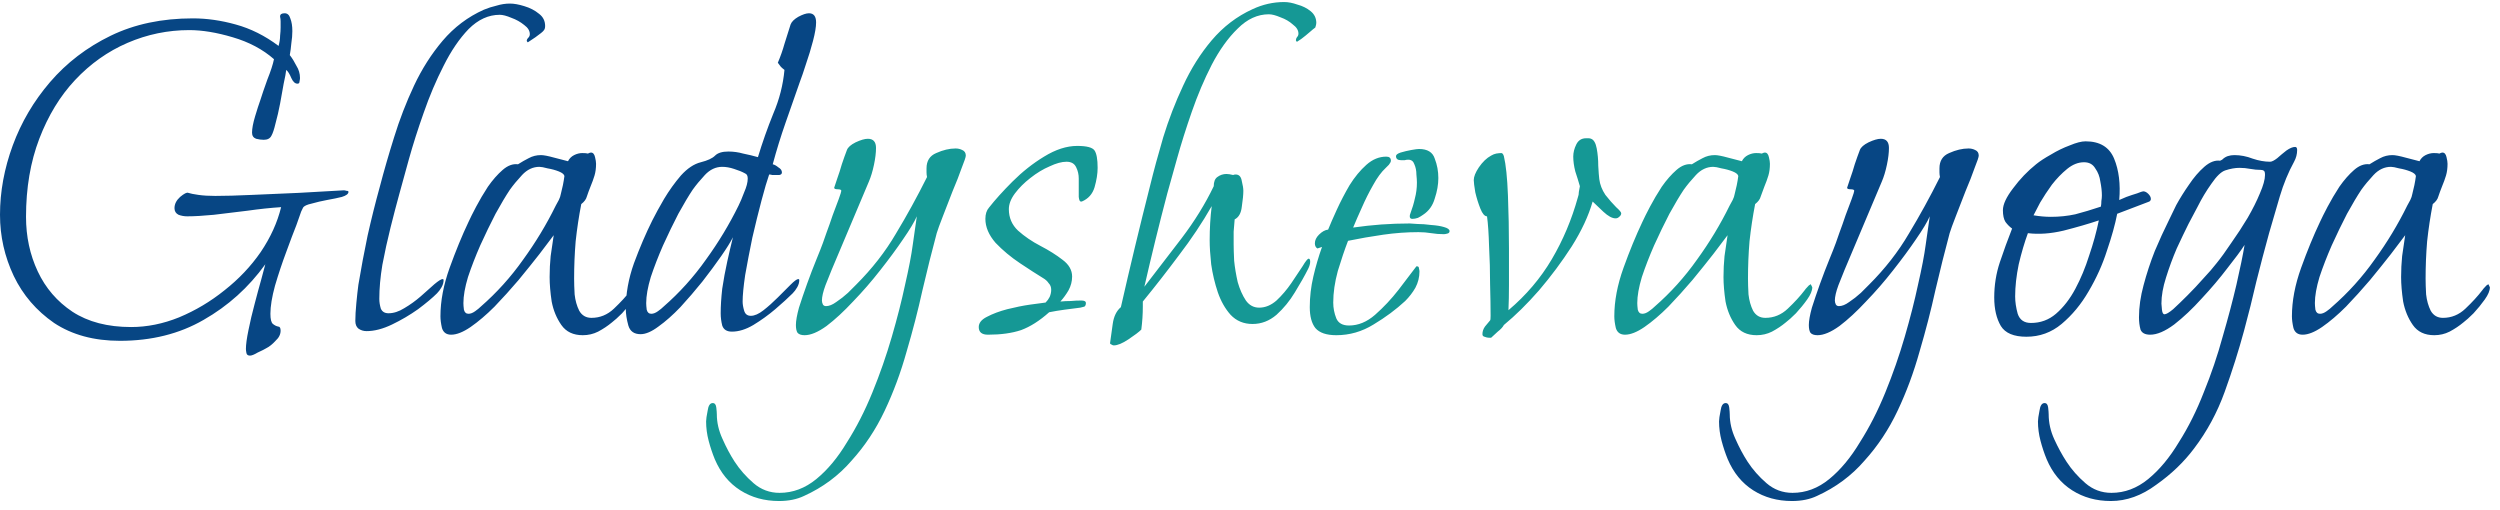 <?xml version="1.0" encoding="UTF-8"?> <svg xmlns="http://www.w3.org/2000/svg" width="196" height="40" viewBox="0 0 196 40" fill="none"> <g clip-path="url(#clip0_379_15998)"> <path d="M19.6 27.88C19.44 27.88 19.347 27.814 19.32 27.68C19.293 27.547 19.28 27.44 19.28 27.36C19.28 27.014 19.347 26.52 19.48 25.88C19.613 25.214 19.773 24.534 19.96 23.84C20.147 23.12 20.32 22.48 20.48 21.92C20.64 21.334 20.747 20.934 20.8 20.72C19.493 22.534 17.88 23.987 15.96 25.08C14.067 26.174 11.88 26.72 9.4 26.72C7.373 26.72 5.653 26.254 4.24 25.32C2.853 24.36 1.8 23.134 1.08 21.64C0.36 20.12 0 18.52 0 16.84C0 15.027 0.333 13.214 1 11.4C1.667 9.587 2.64 7.934 3.92 6.44C5.227 4.92 6.813 3.707 8.68 2.8C10.547 1.894 12.693 1.44 15.12 1.44C16.213 1.44 17.333 1.6 18.48 1.92C19.653 2.24 20.773 2.8 21.84 3.6C21.92 3.307 21.96 3.04 21.96 2.8C21.987 2.56 22 2.347 22 2.16C22 1.974 22 1.814 22 1.68C22 1.547 21.987 1.427 21.96 1.32V1.28C21.96 1.12 22.08 1.04 22.32 1.04C22.533 1.04 22.68 1.174 22.76 1.44C22.867 1.707 22.92 2.04 22.92 2.44C22.92 2.734 22.893 3.054 22.84 3.4C22.813 3.72 22.773 4.027 22.72 4.32C22.907 4.56 23.08 4.84 23.24 5.16C23.427 5.454 23.52 5.774 23.52 6.12C23.52 6.174 23.507 6.267 23.48 6.4C23.48 6.507 23.427 6.56 23.32 6.56C23.133 6.56 22.973 6.414 22.84 6.12C22.707 5.8 22.573 5.587 22.44 5.48C22.413 5.72 22.347 6.08 22.24 6.56C22.16 7.04 22.067 7.56 21.96 8.12C21.853 8.68 21.733 9.2 21.6 9.68C21.493 10.134 21.387 10.454 21.28 10.64C21.173 10.854 20.973 10.96 20.68 10.96C20.493 10.96 20.293 10.934 20.08 10.88C19.867 10.8 19.76 10.64 19.76 10.4C19.76 10.08 19.84 9.654 20 9.12C20.16 8.587 20.293 8.174 20.4 7.88C20.533 7.454 20.72 6.907 20.96 6.24C21.227 5.574 21.4 5.04 21.48 4.64C20.6 3.867 19.52 3.294 18.24 2.92C16.987 2.547 15.853 2.36 14.84 2.36C13.16 2.36 11.547 2.694 10 3.36C8.453 4.027 7.08 5 5.88 6.28C4.707 7.534 3.773 9.067 3.08 10.88C2.387 12.694 2.04 14.734 2.04 17C2.04 18.547 2.347 19.974 2.96 21.28C3.573 22.587 4.48 23.64 5.68 24.44C6.907 25.24 8.44 25.64 10.28 25.64C11.533 25.64 12.787 25.387 14.04 24.88C15.32 24.347 16.507 23.64 17.6 22.76C18.72 21.88 19.667 20.88 20.44 19.76C21.213 18.614 21.747 17.44 22.04 16.24C21.213 16.294 20.333 16.387 19.4 16.52C18.467 16.627 17.587 16.734 16.76 16.84C15.933 16.92 15.24 16.96 14.68 16.96C14.44 16.96 14.213 16.92 14 16.84C13.787 16.734 13.68 16.56 13.68 16.32C13.68 16 13.827 15.707 14.12 15.44C14.44 15.174 14.653 15.067 14.76 15.12C14.92 15.174 15.187 15.227 15.56 15.28C15.933 15.334 16.373 15.36 16.88 15.36C17.627 15.36 18.587 15.334 19.76 15.28C20.933 15.227 22.16 15.174 23.44 15.12C24.747 15.04 25.92 14.974 26.96 14.92C27.013 14.92 27.08 14.934 27.16 14.96C27.267 14.96 27.32 14.987 27.32 15.04C27.32 15.2 27.147 15.334 26.8 15.44C26.48 15.52 26.093 15.6 25.64 15.68C25.213 15.76 24.813 15.854 24.44 15.96C24.067 16.04 23.84 16.147 23.76 16.28C23.653 16.467 23.56 16.694 23.48 16.96C23.4 17.2 23.32 17.427 23.24 17.64C23.027 18.174 22.76 18.88 22.44 19.76C22.12 20.614 21.827 21.494 21.56 22.4C21.32 23.28 21.2 24.014 21.2 24.6C21.2 25.027 21.267 25.294 21.4 25.4C21.533 25.507 21.667 25.574 21.8 25.6C21.933 25.6 22 25.707 22 25.92C22 26.214 21.867 26.48 21.6 26.72C21.36 26.987 21.107 27.187 20.84 27.32C20.707 27.4 20.493 27.507 20.2 27.64C19.933 27.8 19.733 27.88 19.6 27.88ZM28.738 25.96C28.498 25.96 28.285 25.894 28.098 25.76C27.938 25.627 27.858 25.427 27.858 25.16C27.858 24.787 27.884 24.32 27.938 23.76C27.991 23.2 28.044 22.72 28.098 22.32C28.311 21.04 28.551 19.76 28.818 18.48C29.111 17.174 29.431 15.894 29.778 14.64C30.098 13.414 30.471 12.12 30.898 10.76C31.325 9.374 31.845 8.027 32.458 6.72C33.071 5.414 33.818 4.24 34.698 3.2C35.605 2.134 36.684 1.32 37.938 0.76C38.258 0.627 38.591 0.52 38.938 0.44C39.285 0.334 39.631 0.28 39.978 0.28C40.298 0.28 40.671 0.347 41.098 0.48C41.551 0.614 41.938 0.814 42.258 1.08C42.578 1.32 42.738 1.64 42.738 2.04C42.738 2.2 42.698 2.32 42.618 2.4C42.565 2.48 42.351 2.654 41.978 2.92C41.631 3.16 41.431 3.294 41.378 3.32C41.325 3.267 41.298 3.227 41.298 3.2C41.298 3.12 41.338 3.04 41.418 2.96C41.498 2.88 41.538 2.787 41.538 2.68C41.538 2.414 41.391 2.174 41.098 1.96C40.804 1.72 40.471 1.534 40.098 1.4C39.724 1.24 39.418 1.16 39.178 1.16C38.298 1.16 37.484 1.534 36.738 2.28C36.018 3.027 35.364 3.987 34.778 5.16C34.191 6.307 33.671 7.534 33.218 8.84C32.764 10.12 32.378 11.334 32.058 12.48C31.738 13.627 31.485 14.547 31.298 15.24C31.084 16.014 30.858 16.88 30.618 17.84C30.378 18.8 30.165 19.774 29.978 20.76C29.818 21.72 29.738 22.614 29.738 23.44C29.738 23.68 29.778 23.934 29.858 24.2C29.965 24.44 30.165 24.56 30.458 24.56C30.858 24.56 31.271 24.427 31.698 24.16C32.151 23.894 32.578 23.587 32.978 23.24C33.404 22.867 33.764 22.547 34.058 22.28C34.378 22.014 34.591 21.88 34.698 21.88C34.751 21.88 34.778 21.907 34.778 21.96C34.778 22.147 34.724 22.334 34.618 22.52C34.511 22.707 34.391 22.867 34.258 23C33.911 23.347 33.418 23.76 32.778 24.24C32.138 24.694 31.458 25.094 30.738 25.44C30.018 25.787 29.351 25.96 28.738 25.96ZM45.691 26.28C44.944 26.28 44.384 26.014 44.011 25.48C43.638 24.947 43.384 24.334 43.251 23.64C43.144 22.92 43.091 22.28 43.091 21.72C43.091 21.16 43.118 20.614 43.171 20.08C43.251 19.52 43.331 18.974 43.411 18.44C43.144 18.787 42.771 19.28 42.291 19.92C41.811 20.534 41.264 21.214 40.651 21.96C40.038 22.68 39.411 23.374 38.771 24.04C38.131 24.68 37.504 25.214 36.891 25.64C36.304 26.04 35.798 26.24 35.371 26.24C34.998 26.24 34.758 26.067 34.651 25.72C34.571 25.374 34.531 25.067 34.531 24.8C34.531 23.6 34.771 22.334 35.251 21C35.731 19.667 36.224 18.467 36.731 17.4C36.864 17.107 37.064 16.707 37.331 16.2C37.598 15.694 37.904 15.174 38.251 14.64C38.624 14.107 39.011 13.667 39.411 13.32C39.811 12.974 40.211 12.827 40.611 12.88C40.904 12.694 41.184 12.534 41.451 12.4C41.744 12.24 42.064 12.16 42.411 12.16C42.624 12.16 42.971 12.227 43.451 12.36C43.958 12.494 44.318 12.587 44.531 12.64C44.638 12.427 44.798 12.267 45.011 12.16C45.224 12.054 45.438 12 45.651 12C45.864 12 46.011 12.014 46.091 12.04C46.198 11.987 46.278 11.96 46.331 11.96C46.491 11.96 46.598 12.08 46.651 12.32C46.704 12.534 46.731 12.707 46.731 12.84C46.731 13.187 46.691 13.494 46.611 13.76C46.531 14.027 46.424 14.32 46.291 14.64C46.184 14.907 46.091 15.16 46.011 15.4C45.958 15.614 45.811 15.814 45.571 16C45.384 16.96 45.238 17.934 45.131 18.92C45.051 19.88 45.011 20.854 45.011 21.84C45.011 22.187 45.024 22.6 45.051 23.08C45.104 23.56 45.224 23.987 45.411 24.36C45.624 24.734 45.944 24.92 46.371 24.92C47.038 24.92 47.624 24.68 48.131 24.2C48.664 23.694 49.104 23.214 49.451 22.76C49.504 22.68 49.571 22.6 49.651 22.52C49.731 22.414 49.824 22.334 49.931 22.28L50.051 22.52C50.051 22.787 49.918 23.107 49.651 23.48C49.384 23.854 49.091 24.214 48.771 24.56C48.451 24.88 48.184 25.12 47.971 25.28C47.651 25.547 47.291 25.787 46.891 26C46.518 26.187 46.118 26.28 45.691 26.28ZM36.731 24.6C36.891 24.6 37.064 24.534 37.251 24.4C37.438 24.267 37.584 24.147 37.691 24.04C38.944 22.947 40.051 21.72 41.011 20.36C41.998 19 42.851 17.587 43.571 16.12C43.651 15.987 43.731 15.84 43.811 15.68C43.891 15.52 43.944 15.36 43.971 15.2C44.024 14.987 44.078 14.76 44.131 14.52C44.184 14.254 44.224 14.014 44.251 13.8C44.224 13.667 44.078 13.547 43.811 13.44C43.544 13.334 43.251 13.254 42.931 13.2C42.638 13.12 42.424 13.08 42.291 13.08C41.784 13.08 41.331 13.294 40.931 13.72C40.558 14.12 40.238 14.507 39.971 14.88C39.651 15.36 39.278 15.987 38.851 16.76C38.451 17.534 38.051 18.36 37.651 19.24C37.278 20.094 36.958 20.92 36.691 21.72C36.451 22.52 36.331 23.2 36.331 23.76C36.331 23.894 36.344 24.067 36.371 24.28C36.424 24.494 36.544 24.6 36.731 24.6ZM50.222 26.2C49.715 26.2 49.395 25.974 49.262 25.52C49.129 25.04 49.062 24.6 49.062 24.2C49.062 23.027 49.276 21.84 49.702 20.64C50.156 19.414 50.636 18.294 51.142 17.28C51.382 16.8 51.689 16.24 52.062 15.6C52.462 14.934 52.902 14.32 53.382 13.76C53.889 13.2 54.409 12.854 54.942 12.72C55.475 12.587 55.849 12.414 56.062 12.2C56.276 11.987 56.622 11.88 57.102 11.88C57.502 11.88 57.889 11.934 58.262 12.04C58.662 12.12 59.049 12.214 59.422 12.32C59.769 11.174 60.169 10.04 60.622 8.92C61.102 7.8 61.395 6.654 61.502 5.48C61.395 5.4 61.302 5.32 61.222 5.24C61.142 5.134 61.062 5.027 60.982 4.92C61.196 4.414 61.369 3.92 61.502 3.44C61.662 2.934 61.822 2.427 61.982 1.92C62.062 1.707 62.262 1.507 62.582 1.32C62.929 1.134 63.209 1.04 63.422 1.04C63.795 1.04 63.982 1.28 63.982 1.76C63.982 2.107 63.902 2.587 63.742 3.2C63.582 3.814 63.395 4.427 63.182 5.04C62.995 5.627 62.836 6.094 62.702 6.44C62.329 7.507 61.956 8.574 61.582 9.64C61.209 10.707 60.876 11.787 60.582 12.88C60.715 12.907 60.862 12.987 61.022 13.12C61.209 13.227 61.302 13.36 61.302 13.52C61.302 13.627 61.236 13.694 61.102 13.72C60.969 13.72 60.876 13.72 60.822 13.72C60.715 13.72 60.622 13.72 60.542 13.72C60.462 13.694 60.382 13.68 60.302 13.68C60.142 14.134 59.942 14.814 59.702 15.72C59.462 16.627 59.222 17.6 58.982 18.64C58.769 19.68 58.582 20.654 58.422 21.56C58.289 22.467 58.222 23.16 58.222 23.64C58.222 23.854 58.262 24.094 58.342 24.36C58.422 24.627 58.596 24.76 58.862 24.76C59.156 24.76 59.489 24.614 59.862 24.32C60.236 24.027 60.609 23.694 60.982 23.32C61.355 22.947 61.689 22.614 61.982 22.32C62.276 22.027 62.475 21.88 62.582 21.88C62.636 21.88 62.662 21.907 62.662 21.96C62.662 22.147 62.609 22.334 62.502 22.52C62.395 22.707 62.276 22.867 62.142 23C61.795 23.347 61.342 23.76 60.782 24.24C60.249 24.694 59.675 25.107 59.062 25.48C58.475 25.827 57.916 26 57.382 26C56.982 26 56.729 25.84 56.622 25.52C56.542 25.2 56.502 24.88 56.502 24.56C56.502 24 56.542 23.36 56.622 22.64C56.729 21.92 56.862 21.2 57.022 20.48C57.182 19.76 57.329 19.134 57.462 18.6C57.276 18.974 56.969 19.467 56.542 20.08C56.115 20.694 55.622 21.36 55.062 22.08C54.502 22.774 53.929 23.44 53.342 24.08C52.755 24.694 52.182 25.2 51.622 25.6C51.089 26 50.622 26.2 50.222 26.2ZM51.062 24.6C51.222 24.6 51.395 24.534 51.582 24.4C51.769 24.267 51.916 24.147 52.022 24.04C53.276 22.947 54.382 21.72 55.342 20.36C56.329 19 57.182 17.587 57.902 16.12C58.035 15.854 58.182 15.507 58.342 15.08C58.529 14.654 58.622 14.294 58.622 14C58.622 13.787 58.556 13.654 58.422 13.6C58.182 13.467 57.889 13.347 57.542 13.24C57.222 13.134 56.916 13.08 56.622 13.08C56.115 13.08 55.662 13.294 55.262 13.72C54.889 14.12 54.569 14.507 54.302 14.88C53.982 15.36 53.609 15.987 53.182 16.76C52.782 17.534 52.382 18.36 51.982 19.24C51.609 20.094 51.289 20.92 51.022 21.72C50.782 22.52 50.662 23.2 50.662 23.76C50.662 23.894 50.675 24.067 50.702 24.28C50.755 24.494 50.876 24.6 51.062 24.6ZM140.493 39.28C139.347 39.28 138.333 39 137.453 38.44C136.573 37.88 135.907 37.067 135.453 36C135.267 35.547 135.107 35.067 134.973 34.56C134.84 34.054 134.773 33.547 134.773 33.04C134.773 32.88 134.813 32.6 134.893 32.2C134.947 31.8 135.08 31.6 135.293 31.6C135.453 31.6 135.547 31.72 135.573 31.96C135.6 32.2 135.613 32.374 135.613 32.48C135.613 33.12 135.76 33.76 136.053 34.4C136.347 35.067 136.667 35.667 137.013 36.2C137.413 36.814 137.907 37.374 138.493 37.88C139.08 38.387 139.76 38.64 140.533 38.64C141.573 38.64 142.533 38.28 143.413 37.56C144.293 36.84 145.093 35.88 145.813 34.68C146.56 33.507 147.227 32.2 147.813 30.76C148.4 29.32 148.907 27.867 149.333 26.4C149.76 24.934 150.107 23.574 150.373 22.32C150.667 21.04 150.867 20 150.973 19.2L151.293 16.96C151.107 17.387 150.747 17.987 150.213 18.76C149.707 19.507 149.107 20.32 148.413 21.2C147.747 22.054 147.04 22.867 146.293 23.64C145.573 24.414 144.88 25.054 144.213 25.56C143.547 26.04 142.973 26.28 142.493 26.28C142.227 26.28 142.04 26.214 141.933 26.08C141.853 25.947 141.813 25.747 141.813 25.48C141.813 25.16 141.893 24.707 142.053 24.12C142.24 23.534 142.453 22.907 142.693 22.24C142.933 21.574 143.173 20.947 143.413 20.36C143.653 19.774 143.827 19.334 143.933 19.04C143.987 18.907 144.08 18.64 144.213 18.24C144.373 17.814 144.533 17.36 144.693 16.88C144.88 16.4 145.04 15.974 145.173 15.6C145.307 15.227 145.373 15.014 145.373 14.96C145.373 14.88 145.28 14.84 145.093 14.84C144.907 14.84 144.813 14.8 144.813 14.72L145.053 14C145.187 13.627 145.307 13.254 145.413 12.88C145.547 12.48 145.68 12.107 145.813 11.76C145.893 11.547 146.12 11.347 146.493 11.16C146.893 10.974 147.213 10.88 147.453 10.88C147.88 10.88 148.093 11.12 148.093 11.6C148.093 11.974 148.04 12.414 147.933 12.92C147.827 13.427 147.693 13.867 147.533 14.24L144.613 21.16C144.507 21.427 144.347 21.827 144.133 22.36C143.947 22.867 143.853 23.267 143.853 23.56C143.853 23.667 143.88 23.774 143.933 23.88C143.987 23.96 144.067 24 144.173 24C144.413 24 144.68 23.894 144.973 23.68C145.293 23.467 145.6 23.227 145.893 22.96C146.187 22.667 146.4 22.454 146.533 22.32C147.787 21.067 148.827 19.734 149.653 18.32C150.507 16.907 151.32 15.427 152.093 13.88C152.067 13.747 152.053 13.627 152.053 13.52C152.053 13.414 152.053 13.307 152.053 13.2C152.053 12.614 152.307 12.214 152.813 12C153.347 11.76 153.853 11.64 154.333 11.64C154.52 11.64 154.693 11.68 154.853 11.76C155.04 11.84 155.133 11.987 155.133 12.2C155.133 12.307 155.027 12.627 154.813 13.16C154.627 13.694 154.387 14.307 154.093 15C153.827 15.694 153.573 16.347 153.333 16.96C153.093 17.574 152.933 18.014 152.853 18.28C152.48 19.667 152.107 21.16 151.733 22.76C151.387 24.334 150.973 25.934 150.493 27.56C150.04 29.187 149.467 30.734 148.773 32.2C148.08 33.667 147.213 34.974 146.173 36.12C145.16 37.294 143.92 38.214 142.453 38.88C141.893 39.147 141.24 39.28 140.493 39.28ZM158.868 26.4C157.882 26.4 157.215 26.12 156.868 25.56C156.522 24.974 156.348 24.227 156.348 23.32C156.348 22.36 156.495 21.44 156.788 20.56C157.082 19.68 157.402 18.8 157.748 17.92C157.562 17.787 157.388 17.614 157.228 17.4C157.095 17.187 157.028 16.88 157.028 16.48C157.028 16.027 157.295 15.454 157.828 14.76C158.362 14.04 158.962 13.414 159.628 12.88C159.922 12.64 160.308 12.387 160.788 12.12C161.268 11.827 161.762 11.587 162.268 11.4C162.775 11.187 163.188 11.08 163.508 11.08C164.628 11.08 165.375 11.534 165.748 12.44C166.122 13.347 166.255 14.427 166.148 15.68C166.255 15.627 166.442 15.547 166.708 15.44C167.002 15.334 167.282 15.24 167.548 15.16C167.815 15.054 167.975 15 168.028 15C168.162 15 168.295 15.067 168.428 15.2C168.562 15.334 168.628 15.467 168.628 15.6C168.628 15.68 168.588 15.747 168.508 15.8L165.988 16.76C165.828 17.587 165.562 18.547 165.188 19.64C164.842 20.734 164.362 21.8 163.748 22.84C163.162 23.854 162.455 24.707 161.628 25.4C160.828 26.067 159.908 26.4 158.868 26.4ZM160.788 17C161.455 17 162.095 16.934 162.708 16.8C163.322 16.64 163.988 16.44 164.708 16.2C164.735 16.067 164.748 15.92 164.748 15.76C164.775 15.6 164.788 15.454 164.788 15.32C164.788 15 164.748 14.64 164.668 14.24C164.615 13.84 164.482 13.494 164.268 13.2C164.082 12.88 163.788 12.72 163.388 12.72C162.935 12.72 162.495 12.894 162.068 13.24C161.642 13.587 161.242 14 160.868 14.48C160.522 14.96 160.215 15.427 159.948 15.88C159.708 16.334 159.535 16.667 159.428 16.88C159.908 16.96 160.362 17 160.788 17ZM159.228 25.32C159.975 25.32 160.628 25.08 161.188 24.6C161.775 24.094 162.282 23.44 162.708 22.64C163.135 21.84 163.495 20.974 163.788 20.04C164.108 19.107 164.362 18.187 164.548 17.28C163.748 17.547 162.828 17.814 161.788 18.08C160.775 18.32 159.842 18.387 158.988 18.28C158.722 19 158.482 19.814 158.268 20.72C158.082 21.627 157.988 22.467 157.988 23.24C157.988 23.667 158.055 24.12 158.188 24.6C158.348 25.08 158.695 25.32 159.228 25.32ZM165.496 39.28C164.349 39.28 163.336 39 162.456 38.44C161.576 37.88 160.909 37.067 160.456 36C160.269 35.547 160.109 35.067 159.976 34.56C159.843 34.054 159.776 33.547 159.776 33.04C159.776 32.88 159.816 32.6 159.896 32.2C159.949 31.8 160.083 31.6 160.296 31.6C160.456 31.6 160.549 31.72 160.576 31.96C160.603 32.2 160.616 32.374 160.616 32.48C160.616 33.147 160.763 33.8 161.056 34.44C161.349 35.08 161.669 35.667 162.016 36.2C162.416 36.814 162.909 37.374 163.496 37.88C164.083 38.387 164.763 38.64 165.536 38.64C166.576 38.64 167.536 38.28 168.416 37.56C169.296 36.84 170.096 35.88 170.816 34.68C171.563 33.507 172.216 32.2 172.776 30.76C173.363 29.32 173.856 27.867 174.256 26.4C174.683 24.934 175.043 23.574 175.336 22.32C175.629 21.04 175.843 20 175.976 19.2C175.683 19.654 175.229 20.267 174.616 21.04C174.029 21.814 173.363 22.6 172.616 23.4C171.896 24.2 171.176 24.88 170.456 25.44C169.736 25.974 169.109 26.24 168.576 26.24C168.176 26.24 167.923 26.107 167.816 25.84C167.736 25.547 167.696 25.227 167.696 24.88C167.696 24.08 167.816 23.24 168.056 22.36C168.296 21.454 168.589 20.56 168.936 19.68C169.309 18.8 169.669 18.014 170.016 17.32C170.149 17.027 170.349 16.614 170.616 16.08C170.909 15.547 171.243 15.014 171.616 14.48C171.989 13.92 172.389 13.454 172.816 13.08C173.243 12.707 173.656 12.547 174.056 12.6L174.216 12.52C174.349 12.387 174.496 12.294 174.656 12.24C174.816 12.187 174.989 12.16 175.176 12.16C175.656 12.16 176.136 12.254 176.616 12.44C177.096 12.6 177.549 12.68 177.976 12.68C178.109 12.68 178.296 12.587 178.536 12.4C178.776 12.187 179.016 11.987 179.256 11.8C179.523 11.614 179.749 11.52 179.936 11.52C180.043 11.52 180.096 11.6 180.096 11.76C180.096 12.08 180.016 12.387 179.856 12.68C179.403 13.507 179.029 14.414 178.736 15.4C178.443 16.387 178.163 17.347 177.896 18.28C177.549 19.534 177.216 20.8 176.896 22.08C176.603 23.36 176.283 24.64 175.936 25.92C175.509 27.494 175.003 29.094 174.416 30.72C173.829 32.347 173.029 33.827 172.016 35.16C171.216 36.227 170.229 37.174 169.056 38C167.909 38.854 166.723 39.28 165.496 39.28ZM169.696 24.64C169.829 24.64 170.056 24.507 170.376 24.24C170.696 23.947 171.069 23.587 171.496 23.16C171.923 22.734 172.336 22.294 172.736 21.84C173.163 21.387 173.509 20.987 173.776 20.64C174.123 20.214 174.509 19.68 174.936 19.04C175.389 18.4 175.816 17.747 176.216 17.08C176.616 16.387 176.936 15.747 177.176 15.16C177.443 14.547 177.576 14.067 177.576 13.72C177.576 13.534 177.549 13.427 177.496 13.4C177.443 13.347 177.363 13.32 177.256 13.32C176.989 13.32 176.709 13.294 176.416 13.24C176.149 13.187 175.869 13.16 175.576 13.16C175.229 13.16 174.856 13.227 174.456 13.36C174.136 13.467 173.776 13.814 173.376 14.4C172.976 14.96 172.616 15.56 172.296 16.2C171.976 16.814 171.736 17.267 171.576 17.56C171.309 18.094 171.003 18.734 170.656 19.48C170.336 20.227 170.056 20.987 169.816 21.76C169.576 22.507 169.456 23.187 169.456 23.8C169.456 23.854 169.469 24.014 169.496 24.28C169.523 24.52 169.589 24.64 169.696 24.64ZM190.847 26.28C190.101 26.28 189.541 26.014 189.167 25.48C188.794 24.947 188.541 24.334 188.407 23.64C188.301 22.92 188.247 22.28 188.247 21.72C188.247 21.16 188.274 20.614 188.327 20.08C188.407 19.52 188.487 18.974 188.567 18.44C188.301 18.787 187.927 19.28 187.447 19.92C186.967 20.534 186.421 21.214 185.807 21.96C185.194 22.68 184.567 23.374 183.927 24.04C183.287 24.68 182.661 25.214 182.047 25.64C181.461 26.04 180.954 26.24 180.527 26.24C180.154 26.24 179.914 26.067 179.807 25.72C179.727 25.374 179.687 25.067 179.687 24.8C179.687 23.6 179.927 22.334 180.407 21C180.887 19.667 181.381 18.467 181.887 17.4C182.021 17.107 182.221 16.707 182.487 16.2C182.754 15.694 183.061 15.174 183.407 14.64C183.781 14.107 184.167 13.667 184.567 13.32C184.967 12.974 185.367 12.827 185.767 12.88C186.061 12.694 186.341 12.534 186.607 12.4C186.901 12.24 187.221 12.16 187.567 12.16C187.781 12.16 188.127 12.227 188.607 12.36C189.114 12.494 189.474 12.587 189.687 12.64C189.794 12.427 189.954 12.267 190.167 12.16C190.381 12.054 190.594 12 190.807 12C191.021 12 191.167 12.014 191.247 12.04C191.354 11.987 191.434 11.96 191.487 11.96C191.647 11.96 191.754 12.08 191.807 12.32C191.861 12.534 191.887 12.707 191.887 12.84C191.887 13.187 191.847 13.494 191.767 13.76C191.687 14.027 191.581 14.32 191.447 14.64C191.341 14.907 191.247 15.16 191.167 15.4C191.114 15.614 190.967 15.814 190.727 16C190.541 16.96 190.394 17.934 190.287 18.92C190.207 19.88 190.167 20.854 190.167 21.84C190.167 22.187 190.181 22.6 190.207 23.08C190.261 23.56 190.381 23.987 190.567 24.36C190.781 24.734 191.101 24.92 191.527 24.92C192.194 24.92 192.781 24.68 193.287 24.2C193.821 23.694 194.261 23.214 194.607 22.76C194.661 22.68 194.727 22.6 194.807 22.52C194.887 22.414 194.981 22.334 195.087 22.28L195.207 22.52C195.207 22.787 195.074 23.107 194.807 23.48C194.541 23.854 194.247 24.214 193.927 24.56C193.607 24.88 193.341 25.12 193.127 25.28C192.807 25.547 192.447 25.787 192.047 26C191.674 26.187 191.274 26.28 190.847 26.28ZM181.887 24.6C182.047 24.6 182.221 24.534 182.407 24.4C182.594 24.267 182.741 24.147 182.847 24.04C184.101 22.947 185.207 21.72 186.167 20.36C187.154 19 188.007 17.587 188.727 16.12C188.807 15.987 188.887 15.84 188.967 15.68C189.047 15.52 189.101 15.36 189.127 15.2C189.181 14.987 189.234 14.76 189.287 14.52C189.341 14.254 189.381 14.014 189.407 13.8C189.381 13.667 189.234 13.547 188.967 13.44C188.701 13.334 188.407 13.254 188.087 13.2C187.794 13.12 187.581 13.08 187.447 13.08C186.941 13.08 186.487 13.294 186.087 13.72C185.714 14.12 185.394 14.507 185.127 14.88C184.807 15.36 184.434 15.987 184.007 16.76C183.607 17.534 183.207 18.36 182.807 19.24C182.434 20.094 182.114 20.92 181.847 21.72C181.607 22.52 181.487 23.2 181.487 23.76C181.487 23.894 181.501 24.067 181.527 24.28C181.581 24.494 181.701 24.6 181.887 24.6Z" fill="#074684"></path> <path d="M61.079 39.28C59.933 39.28 58.919 39 58.039 38.44C57.159 37.88 56.493 37.067 56.039 36C55.853 35.547 55.693 35.067 55.559 34.56C55.426 34.053 55.359 33.547 55.359 33.04C55.359 32.88 55.399 32.6 55.479 32.2C55.533 31.8 55.666 31.6 55.879 31.6C56.039 31.6 56.133 31.72 56.159 31.96C56.186 32.2 56.199 32.373 56.199 32.48C56.199 33.12 56.346 33.76 56.639 34.4C56.933 35.067 57.253 35.667 57.599 36.2C57.999 36.813 58.493 37.373 59.079 37.88C59.666 38.387 60.346 38.64 61.119 38.64C62.159 38.64 63.119 38.28 63.999 37.56C64.879 36.84 65.679 35.88 66.399 34.68C67.146 33.507 67.813 32.2 68.399 30.76C68.986 29.32 69.493 27.867 69.919 26.4C70.346 24.933 70.693 23.573 70.959 22.32C71.253 21.04 71.453 20 71.559 19.2L71.879 16.96C71.693 17.387 71.333 17.987 70.799 18.76C70.293 19.507 69.693 20.32 68.999 21.2C68.333 22.053 67.626 22.867 66.879 23.64C66.159 24.413 65.466 25.053 64.799 25.56C64.133 26.04 63.559 26.28 63.079 26.28C62.813 26.28 62.626 26.213 62.519 26.08C62.439 25.947 62.399 25.747 62.399 25.48C62.399 25.16 62.479 24.707 62.639 24.12C62.826 23.534 63.039 22.907 63.279 22.24C63.519 21.573 63.759 20.947 63.999 20.36C64.239 19.773 64.413 19.334 64.519 19.04C64.573 18.907 64.666 18.64 64.799 18.24C64.959 17.814 65.119 17.36 65.279 16.88C65.466 16.4 65.626 15.973 65.759 15.6C65.893 15.227 65.959 15.014 65.959 14.96C65.959 14.88 65.866 14.84 65.679 14.84C65.493 14.84 65.399 14.8 65.399 14.72L65.639 14C65.773 13.627 65.893 13.254 65.999 12.88C66.133 12.48 66.266 12.107 66.399 11.76C66.479 11.547 66.706 11.347 67.079 11.16C67.479 10.973 67.799 10.88 68.039 10.88C68.466 10.88 68.679 11.12 68.679 11.6C68.679 11.973 68.626 12.414 68.519 12.92C68.413 13.427 68.279 13.867 68.119 14.24L65.199 21.16C65.093 21.427 64.933 21.827 64.719 22.36C64.533 22.867 64.439 23.267 64.439 23.56C64.439 23.667 64.466 23.773 64.519 23.88C64.573 23.96 64.653 24 64.759 24C64.999 24 65.266 23.893 65.559 23.68C65.879 23.467 66.186 23.227 66.479 22.96C66.773 22.667 66.986 22.453 67.119 22.32C68.373 21.067 69.413 19.733 70.239 18.32C71.093 16.907 71.906 15.427 72.679 13.88C72.653 13.747 72.639 13.627 72.639 13.52C72.639 13.414 72.639 13.307 72.639 13.2C72.639 12.614 72.893 12.213 73.399 12C73.933 11.76 74.439 11.64 74.919 11.64C75.106 11.64 75.279 11.68 75.439 11.76C75.626 11.84 75.719 11.987 75.719 12.2C75.719 12.307 75.613 12.627 75.399 13.16C75.213 13.694 74.973 14.307 74.679 15C74.413 15.694 74.159 16.347 73.919 16.96C73.679 17.573 73.519 18.014 73.439 18.28C73.066 19.667 72.693 21.16 72.319 22.76C71.973 24.334 71.559 25.933 71.079 27.56C70.626 29.187 70.053 30.733 69.359 32.2C68.666 33.667 67.799 34.974 66.759 36.12C65.746 37.294 64.506 38.214 63.039 38.88C62.479 39.147 61.826 39.28 61.079 39.28ZM77.454 26.24C76.974 26.24 76.734 26.04 76.734 25.64C76.734 25.32 76.948 25.053 77.374 24.84C77.828 24.6 78.361 24.4 78.974 24.24C79.614 24.08 80.214 23.96 80.774 23.88C81.334 23.8 81.734 23.747 81.974 23.72C82.108 23.587 82.214 23.44 82.294 23.28C82.374 23.093 82.414 22.907 82.414 22.72C82.414 22.507 82.348 22.334 82.214 22.2C82.108 22.04 81.961 21.907 81.774 21.8C81.294 21.507 80.694 21.12 79.974 20.64C79.254 20.16 78.614 19.627 78.054 19.04C77.521 18.427 77.254 17.8 77.254 17.16C77.254 16.787 77.348 16.494 77.534 16.28C78.014 15.667 78.628 14.987 79.374 14.24C80.148 13.467 80.974 12.813 81.854 12.28C82.761 11.72 83.628 11.44 84.454 11.44C85.201 11.44 85.654 11.56 85.814 11.8C85.974 12.04 86.054 12.493 86.054 13.16C86.054 13.614 85.974 14.12 85.814 14.68C85.654 15.213 85.321 15.587 84.814 15.8H84.734C84.654 15.8 84.601 15.68 84.574 15.44C84.574 15.174 84.574 14.934 84.574 14.72C84.574 14.56 84.574 14.32 84.574 14C84.574 13.68 84.508 13.387 84.374 13.12C84.241 12.827 83.988 12.68 83.614 12.68C83.241 12.68 82.801 12.8 82.294 13.04C81.788 13.254 81.281 13.56 80.774 13.96C80.294 14.334 79.894 14.733 79.574 15.16C79.254 15.587 79.094 16 79.094 16.4C79.094 17.067 79.334 17.627 79.814 18.08C80.321 18.534 80.908 18.933 81.574 19.28C82.241 19.627 82.814 19.987 83.294 20.36C83.801 20.733 84.054 21.174 84.054 21.68C84.054 22.053 83.961 22.413 83.774 22.76C83.588 23.08 83.374 23.373 83.134 23.64C83.401 23.613 83.668 23.6 83.934 23.6C84.228 23.573 84.508 23.56 84.774 23.56C85.014 23.56 85.134 23.627 85.134 23.76C85.134 23.893 85.094 23.987 85.014 24.04C84.934 24.067 84.828 24.093 84.694 24.12C84.294 24.174 83.881 24.227 83.454 24.28C83.054 24.334 82.654 24.4 82.254 24.48C81.508 25.147 80.774 25.613 80.054 25.88C79.334 26.12 78.468 26.24 77.454 26.24ZM87.317 27.08C87.264 27.08 87.198 27.053 87.118 27C87.037 26.974 87.011 26.92 87.037 26.84C87.091 26.44 87.157 25.96 87.237 25.4C87.317 24.814 87.531 24.373 87.877 24.08C88.597 20.907 89.358 17.747 90.157 14.6C90.451 13.4 90.797 12.12 91.198 10.76C91.624 9.373 92.144 8.027 92.757 6.72C93.371 5.387 94.118 4.2 94.998 3.16C95.904 2.093 96.971 1.28 98.198 0.72C98.998 0.347 99.824 0.16 100.678 0.16C100.998 0.16 101.344 0.227 101.718 0.36C102.118 0.467 102.464 0.64 102.758 0.88C103.051 1.12 103.198 1.427 103.198 1.8C103.198 1.88 103.171 2 103.118 2.16C103.038 2.213 102.891 2.333 102.678 2.52C102.464 2.707 102.251 2.88 102.038 3.04C101.851 3.173 101.731 3.253 101.678 3.28C101.624 3.227 101.598 3.187 101.598 3.16C101.598 3.08 101.624 3 101.678 2.92C101.758 2.84 101.798 2.747 101.798 2.64C101.798 2.373 101.651 2.133 101.358 1.92C101.091 1.68 100.771 1.493 100.398 1.36C100.024 1.2 99.718 1.12 99.478 1.12C98.597 1.12 97.784 1.493 97.037 2.24C96.291 2.96 95.611 3.907 94.998 5.08C94.411 6.227 93.891 7.453 93.438 8.76C92.984 10.067 92.597 11.293 92.278 12.44C91.957 13.56 91.704 14.467 91.517 15.16C90.877 17.587 90.278 20.027 89.718 22.48C90.651 21.253 91.624 19.987 92.638 18.68C93.651 17.347 94.491 15.987 95.157 14.6C95.157 14.254 95.251 14.014 95.438 13.88C95.651 13.72 95.891 13.64 96.157 13.64C96.291 13.64 96.464 13.667 96.677 13.72C96.731 13.694 96.797 13.68 96.877 13.68C97.144 13.68 97.304 13.854 97.358 14.2C97.438 14.52 97.478 14.774 97.478 14.96C97.478 15.254 97.438 15.667 97.358 16.2C97.304 16.707 97.118 17.04 96.797 17.2C96.771 17.52 96.744 17.84 96.718 18.16C96.718 18.48 96.718 18.814 96.718 19.16C96.718 19.453 96.731 19.88 96.757 20.44C96.811 20.974 96.904 21.534 97.037 22.12C97.198 22.68 97.411 23.16 97.677 23.56C97.944 23.933 98.291 24.12 98.718 24.12C99.198 24.12 99.651 23.933 100.078 23.56C100.504 23.16 100.891 22.707 101.238 22.2C101.584 21.694 101.878 21.253 102.118 20.88C102.358 20.48 102.518 20.28 102.598 20.28C102.678 20.28 102.718 20.36 102.718 20.52C102.718 20.68 102.664 20.867 102.558 21.08C102.291 21.613 101.944 22.227 101.518 22.92C101.118 23.587 100.638 24.174 100.078 24.68C99.517 25.16 98.891 25.4 98.198 25.4C97.504 25.4 96.931 25.16 96.478 24.68C96.051 24.2 95.718 23.613 95.478 22.92C95.237 22.2 95.064 21.467 94.957 20.72C94.877 19.974 94.838 19.347 94.838 18.84C94.838 18.387 94.851 17.933 94.877 17.48C94.904 17.027 94.944 16.587 94.998 16.16C94.251 17.467 93.397 18.747 92.438 20C91.504 21.253 90.558 22.467 89.597 23.64V24.04C89.597 24.627 89.558 25.227 89.478 25.84C89.291 26.027 88.957 26.28 88.478 26.6C87.998 26.92 87.611 27.08 87.317 27.08ZM110.726 17.16C110.593 17.16 110.526 17.093 110.526 16.96C110.526 16.88 110.539 16.814 110.566 16.76C110.726 16.334 110.846 15.934 110.926 15.56C111.033 15.16 111.086 14.747 111.086 14.32C111.086 14.16 111.073 13.947 111.046 13.68C111.046 13.387 110.993 13.12 110.886 12.88C110.806 12.64 110.646 12.52 110.406 12.52C110.299 12.52 110.206 12.534 110.126 12.56C110.046 12.56 109.953 12.56 109.846 12.56C109.579 12.56 109.446 12.454 109.446 12.24C109.446 12.133 109.566 12.04 109.806 11.96C110.073 11.88 110.353 11.813 110.646 11.76C110.939 11.707 111.139 11.68 111.246 11.68C111.913 11.68 112.326 11.934 112.486 12.44C112.673 12.92 112.766 13.427 112.766 13.96C112.766 14.467 112.673 15 112.486 15.56C112.326 16.12 112.019 16.547 111.566 16.84C111.459 16.92 111.326 17 111.166 17.08C111.006 17.134 110.859 17.16 110.726 17.16ZM104.766 26.28C103.993 26.28 103.446 26.093 103.126 25.72C102.833 25.347 102.686 24.8 102.686 24.08C102.686 23.28 102.779 22.48 102.966 21.68C103.153 20.88 103.379 20.107 103.646 19.36L103.286 19.48C103.153 19.4 103.086 19.267 103.086 19.08C103.086 18.84 103.193 18.613 103.406 18.4C103.646 18.16 103.886 18.027 104.126 18C104.286 17.6 104.513 17.08 104.806 16.44C105.099 15.8 105.433 15.16 105.806 14.52C106.206 13.88 106.646 13.347 107.126 12.92C107.606 12.493 108.126 12.28 108.686 12.28C108.926 12.28 109.046 12.387 109.046 12.6C109.046 12.68 108.993 12.787 108.886 12.92C108.779 13.027 108.699 13.107 108.646 13.16C108.299 13.48 107.966 13.934 107.646 14.52C107.326 15.08 107.033 15.667 106.766 16.28C106.499 16.867 106.273 17.387 106.086 17.84C106.833 17.733 107.566 17.654 108.286 17.6C109.033 17.547 109.779 17.52 110.526 17.52C110.606 17.52 110.806 17.534 111.126 17.56C111.446 17.56 111.806 17.587 112.206 17.64C112.606 17.667 112.939 17.72 113.206 17.8C113.499 17.88 113.646 17.987 113.646 18.12C113.646 18.227 113.579 18.294 113.446 18.32C113.339 18.347 113.259 18.36 113.206 18.36C112.859 18.36 112.526 18.334 112.206 18.28C111.886 18.227 111.553 18.2 111.206 18.2C110.299 18.2 109.379 18.267 108.446 18.4C107.513 18.534 106.593 18.694 105.686 18.88C105.419 19.573 105.153 20.36 104.886 21.24C104.646 22.12 104.526 22.947 104.526 23.72C104.526 24.147 104.606 24.56 104.766 24.96C104.926 25.334 105.259 25.52 105.766 25.52C106.486 25.52 107.166 25.24 107.806 24.68C108.473 24.093 109.086 23.44 109.646 22.72C110.206 21.974 110.673 21.36 111.046 20.88H111.086C111.193 20.88 111.246 20.933 111.246 21.04C111.273 21.147 111.286 21.227 111.286 21.28C111.286 21.733 111.179 22.16 110.966 22.56C110.753 22.933 110.486 23.28 110.166 23.6C109.446 24.267 108.619 24.88 107.686 25.44C106.779 26 105.806 26.28 104.766 26.28ZM116.743 26.48C116.636 26.48 116.516 26.453 116.383 26.4C116.276 26.373 116.223 26.307 116.223 26.2C116.223 25.987 116.29 25.787 116.423 25.6C116.583 25.413 116.716 25.253 116.823 25.12C116.85 25.093 116.863 24.974 116.863 24.76C116.863 24.093 116.85 23.267 116.823 22.28C116.823 21.267 116.796 20.28 116.743 19.32C116.716 18.334 116.663 17.547 116.583 16.96C116.396 16.96 116.223 16.76 116.063 16.36C115.903 15.96 115.77 15.534 115.663 15.08C115.583 14.6 115.543 14.28 115.543 14.12C115.543 13.854 115.676 13.52 115.943 13.12C116.236 12.694 116.556 12.387 116.903 12.2C117.036 12.12 117.17 12.067 117.303 12.04C117.463 12.014 117.596 12 117.703 12C117.783 12 117.85 12.08 117.903 12.24C118.063 12.907 118.17 13.934 118.223 15.32C118.276 16.68 118.303 18.067 118.303 19.48C118.303 20.707 118.303 21.667 118.303 22.36C118.303 23.053 118.29 23.707 118.263 24.32C119.65 23.147 120.783 21.814 121.663 20.32C122.543 18.827 123.223 17.213 123.703 15.48C123.756 15.347 123.783 15.2 123.783 15.04C123.81 14.88 123.836 14.733 123.863 14.6C123.756 14.227 123.636 13.84 123.503 13.44C123.396 13.014 123.343 12.627 123.343 12.28C123.343 11.96 123.423 11.64 123.583 11.32C123.743 11 123.996 10.84 124.343 10.84C124.396 10.84 124.463 10.84 124.543 10.84C124.623 10.84 124.69 10.854 124.743 10.88C124.956 10.96 125.103 11.213 125.183 11.64C125.263 12.067 125.303 12.52 125.303 13C125.33 13.48 125.356 13.827 125.383 14.04C125.436 14.467 125.596 14.88 125.863 15.28C126.156 15.653 126.436 15.973 126.703 16.24C126.97 16.48 127.103 16.64 127.103 16.72C127.103 16.827 127.05 16.92 126.943 17C126.863 17.08 126.77 17.12 126.663 17.12C126.396 17.12 126.076 16.947 125.703 16.6C125.33 16.253 125.05 15.987 124.863 15.8C124.543 16.92 123.996 18.093 123.223 19.32C122.45 20.52 121.596 21.667 120.663 22.76C119.73 23.827 118.81 24.733 117.903 25.48C117.823 25.64 117.663 25.814 117.423 26C117.21 26.187 117.036 26.347 116.903 26.48H116.743ZM137.722 26.28C136.976 26.28 136.416 26.014 136.042 25.48C135.669 24.947 135.416 24.334 135.282 23.64C135.176 22.92 135.122 22.28 135.122 21.72C135.122 21.16 135.149 20.613 135.202 20.08C135.282 19.52 135.362 18.974 135.442 18.44C135.176 18.787 134.802 19.28 134.322 19.92C133.842 20.534 133.296 21.213 132.682 21.96C132.069 22.68 131.442 23.373 130.802 24.04C130.162 24.68 129.536 25.213 128.922 25.64C128.336 26.04 127.829 26.24 127.402 26.24C127.029 26.24 126.789 26.067 126.682 25.72C126.602 25.373 126.562 25.067 126.562 24.8C126.562 23.6 126.802 22.334 127.282 21C127.762 19.667 128.256 18.467 128.762 17.4C128.896 17.107 129.096 16.707 129.362 16.2C129.629 15.694 129.936 15.174 130.282 14.64C130.656 14.107 131.042 13.667 131.442 13.32C131.842 12.973 132.242 12.827 132.642 12.88C132.936 12.694 133.216 12.534 133.482 12.4C133.776 12.24 134.096 12.16 134.442 12.16C134.656 12.16 135.002 12.227 135.482 12.36C135.989 12.493 136.349 12.587 136.562 12.64C136.669 12.427 136.829 12.267 137.042 12.16C137.256 12.053 137.469 12 137.682 12C137.896 12 138.042 12.014 138.122 12.04C138.229 11.987 138.309 11.96 138.362 11.96C138.522 11.96 138.629 12.08 138.682 12.32C138.736 12.534 138.762 12.707 138.762 12.84C138.762 13.187 138.722 13.493 138.642 13.76C138.562 14.027 138.456 14.32 138.322 14.64C138.216 14.907 138.122 15.16 138.042 15.4C137.989 15.614 137.842 15.813 137.602 16C137.416 16.96 137.269 17.933 137.162 18.92C137.082 19.88 137.042 20.854 137.042 21.84C137.042 22.187 137.056 22.6 137.082 23.08C137.136 23.56 137.256 23.987 137.442 24.36C137.656 24.733 137.976 24.92 138.402 24.92C139.069 24.92 139.656 24.68 140.162 24.2C140.696 23.694 141.136 23.213 141.482 22.76C141.536 22.68 141.602 22.6 141.682 22.52C141.762 22.413 141.856 22.334 141.962 22.28L142.082 22.52C142.082 22.787 141.949 23.107 141.682 23.48C141.416 23.854 141.122 24.213 140.802 24.56C140.482 24.88 140.216 25.12 140.002 25.28C139.682 25.547 139.322 25.787 138.922 26C138.549 26.187 138.149 26.28 137.722 26.28ZM128.762 24.6C128.922 24.6 129.096 24.534 129.282 24.4C129.469 24.267 129.616 24.147 129.722 24.04C130.976 22.947 132.082 21.72 133.042 20.36C134.029 19 134.882 17.587 135.602 16.12C135.682 15.987 135.762 15.84 135.842 15.68C135.922 15.52 135.976 15.36 136.002 15.2C136.056 14.987 136.109 14.76 136.162 14.52C136.216 14.254 136.256 14.014 136.282 13.8C136.256 13.667 136.109 13.547 135.842 13.44C135.576 13.334 135.282 13.254 134.962 13.2C134.669 13.12 134.456 13.08 134.322 13.08C133.816 13.08 133.362 13.293 132.962 13.72C132.589 14.12 132.269 14.507 132.002 14.88C131.682 15.36 131.309 15.987 130.882 16.76C130.482 17.534 130.082 18.36 129.682 19.24C129.309 20.093 128.989 20.92 128.722 21.72C128.482 22.52 128.362 23.2 128.362 23.76C128.362 23.893 128.376 24.067 128.402 24.28C128.456 24.494 128.576 24.6 128.762 24.6Z" fill="#159895"></path> </g> <defs> <clipPath id="clip0_379_15998"> <rect width="196" height="40" fill="white"></rect> </clipPath> </defs> </svg> 
